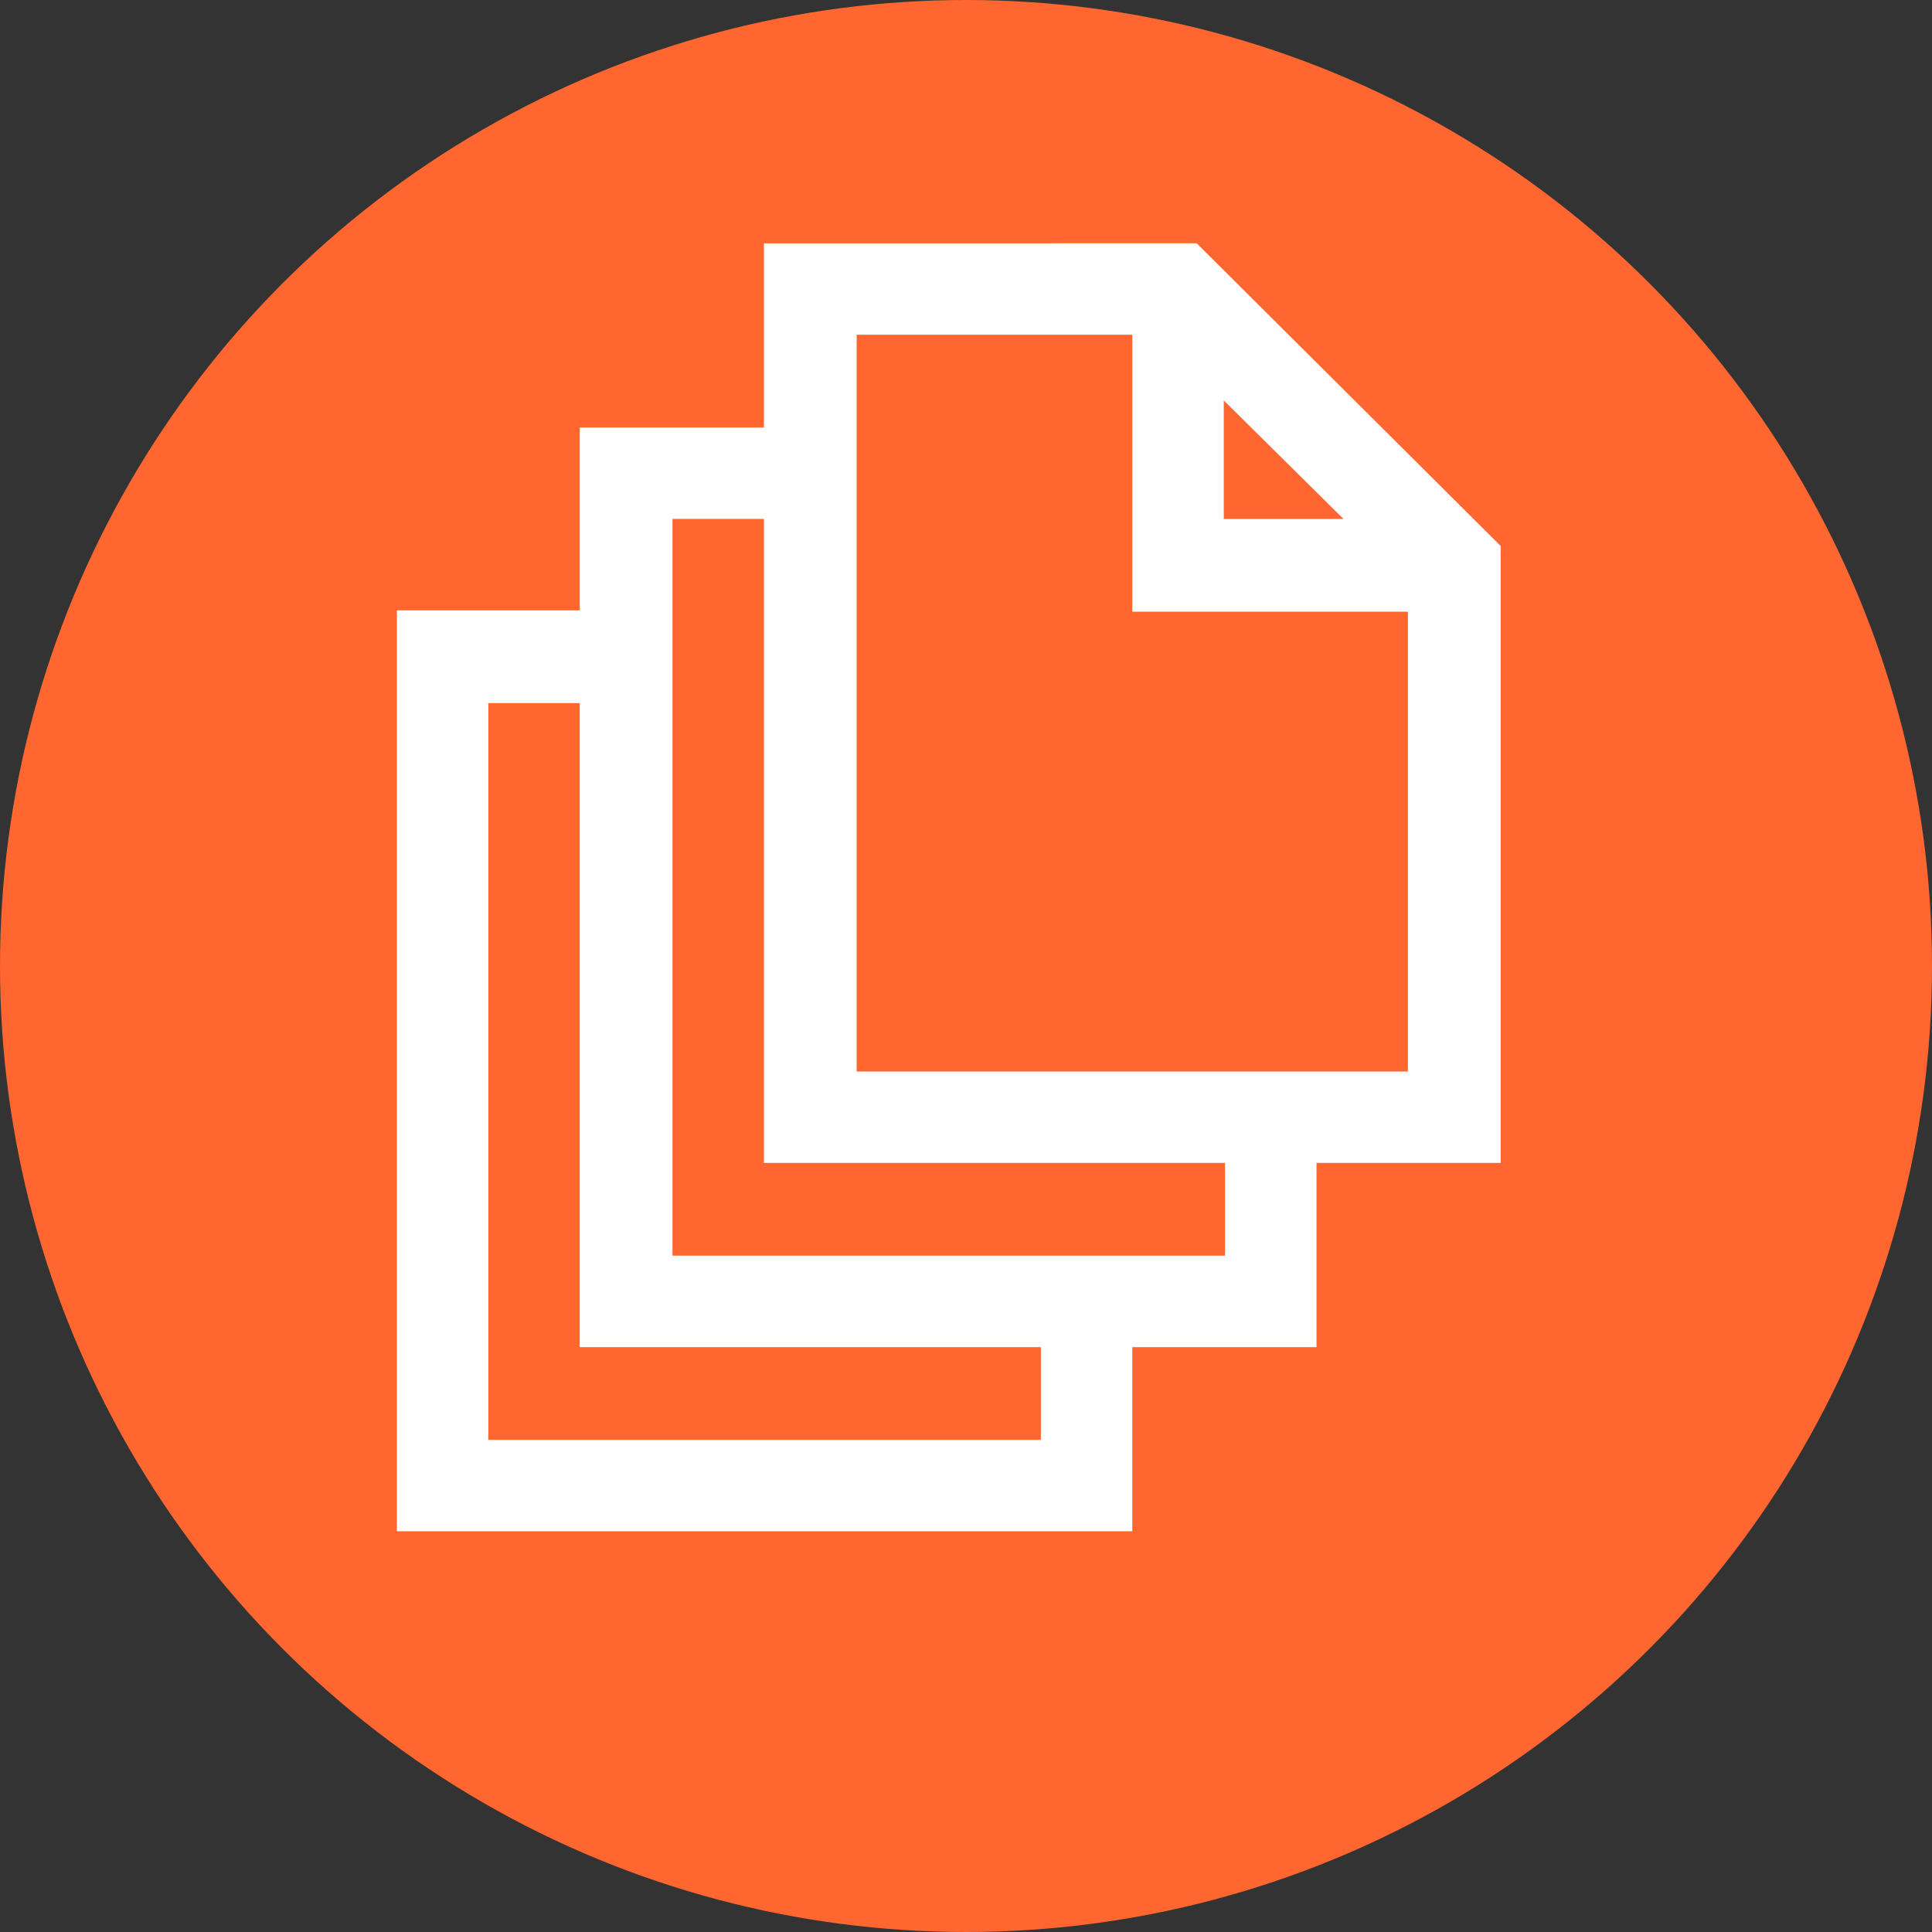 <svg id="Réteg_1" data-name="Réteg 1" xmlns="http://www.w3.org/2000/svg" width="45" height="45" viewBox="0 0 45 45">
  <rect x="0" y="0" width="45" height="45" fill="#333333" stroke="none"/>
  <defs>
    <style>
      .cls-1 {
        fill: #ff6630;
      }

      .cls-2 {
        fill: #fff;
      }
    </style>
  </defs>
  <title>tomeges-n2</title>
  <circle class="cls-1" cx="22.5" cy="22.5" r="22.5"/>
  <path class="cls-2" d="M34.953,12.716V27.086H30.664v4.291H26.373V35.666H9.244V14.216h4.26V9.957H17.793v-4.29H27.873ZM24.244,31.377H13.503V16.376H11.374V33.537H24.244Zm4.289-2.131V27.086H17.793V12.086H15.664V29.246H28.533ZM32.793,14.247H26.373V7.796H19.953V24.957H32.793Zm-4.289-2.16H31.293L28.504,9.327Z"/>
</svg>
